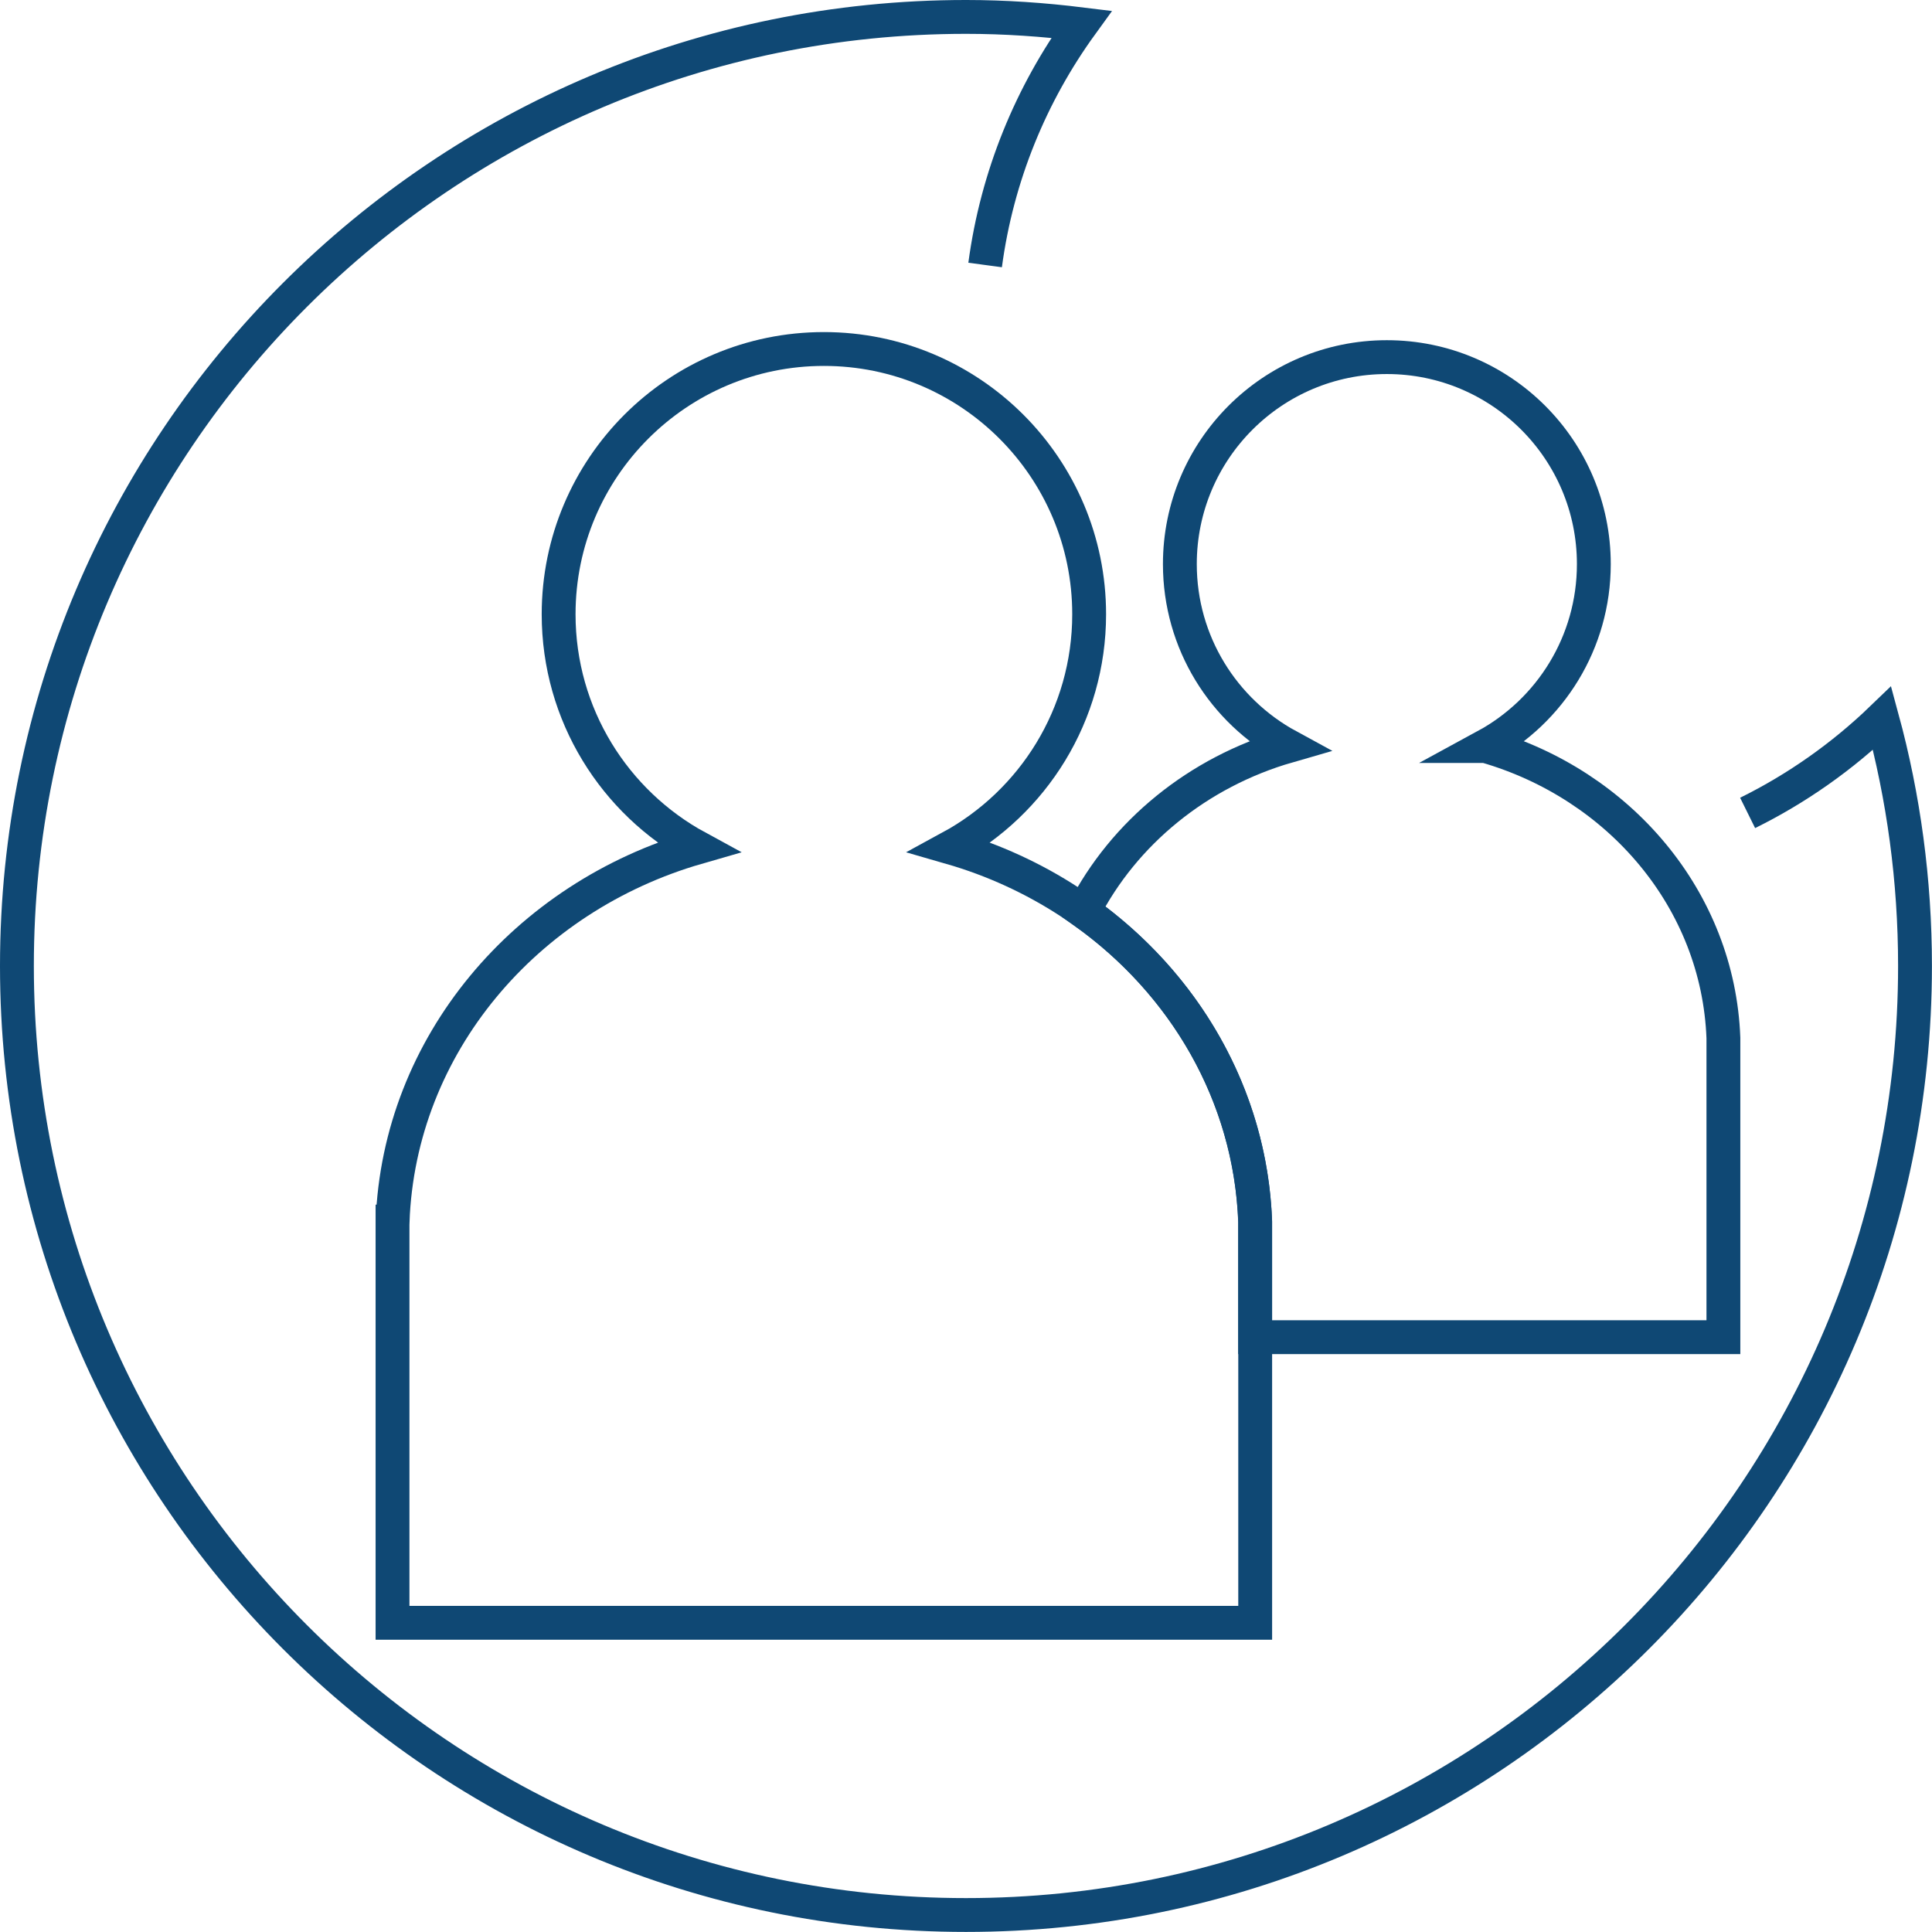 <?xml version="1.0" encoding="UTF-8"?>
<svg xmlns="http://www.w3.org/2000/svg" id="b" viewBox="0 0 285.43 285.43" width="140" height="140"><defs><style>.c{fill:none;stroke:#0f4874;stroke-miterlimit:10;stroke-width:5px;}</style></defs><path class="c" d="M145.54,39.15c1.76-13.15,6.79-25.28,14.24-35.56-5.6-.69-11.26-1.09-17.06-1.09C65.29,2.5,2.5,65.29,2.5,142.71s62.79,140.21,140.21,140.21,140.21-62.79,140.21-140.21c0-12.65-1.69-24.95-4.86-36.6-5.83,5.62-12.53,10.36-19.87,13.99"/><path class="c" d="M219.48,110.22c9.53-5.18,15.99-15.28,15.99-26.88,0-16.89-13.69-30.58-30.58-30.58s-30.58,13.69-30.58,30.58c0,11.61,6.47,21.7,15.99,26.88-13.32,3.84-24.25,12.8-30.22,24.44,14.86,10.56,24.66,27.09,25.35,45.81v17.08h69.18v-44.21c-.76-20.36-15.31-37.41-35.13-43.12Z"/><path class="c" d="M57.99,180.47v59.28h127.45v-59.28c-.97-26.09-19.62-47.95-45.03-55.27,12.21-6.64,20.5-19.58,20.5-34.45,0-21.64-17.55-39.19-39.19-39.19s-39.19,17.55-39.19,39.19c0,14.87,8.29,27.81,20.5,34.45-25.4,7.32-44.06,29.18-45.03,55.27Z"/></svg>
